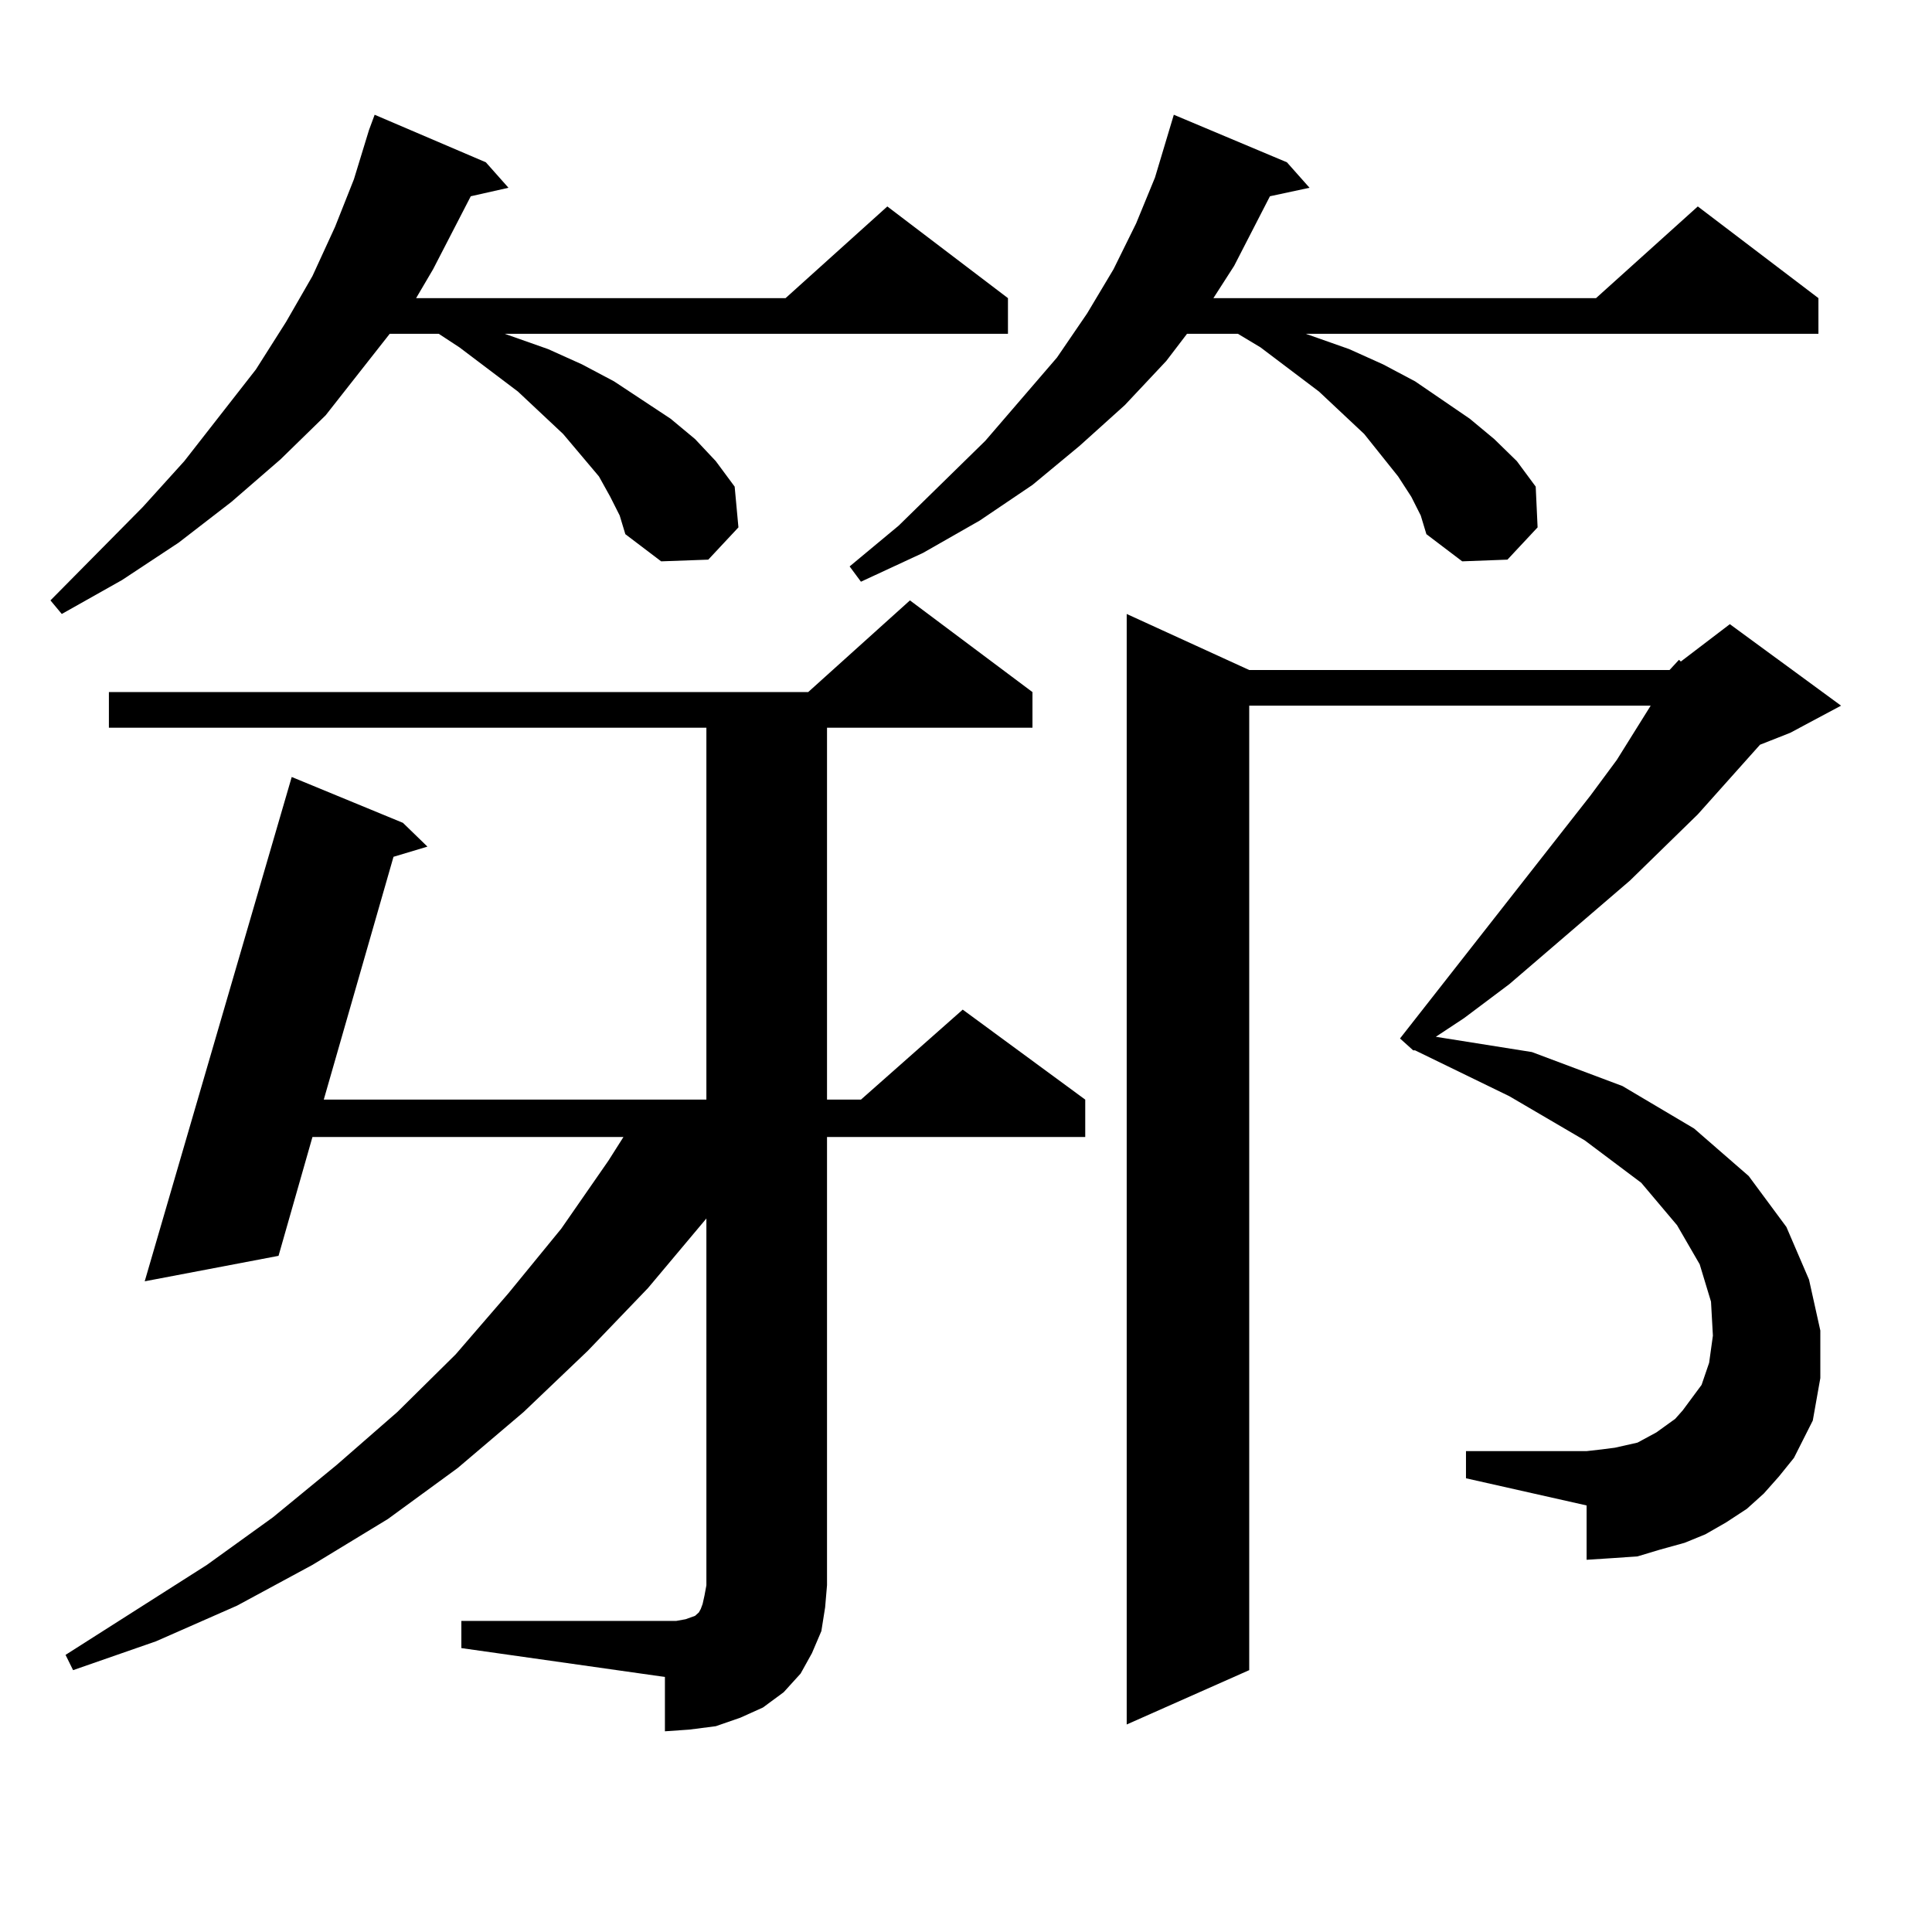 <?xml version="1.0" encoding="utf-8"?>
<!-- Generator: Adobe Illustrator 16.0.0, SVG Export Plug-In . SVG Version: 6.00 Build 0)  -->
<!DOCTYPE svg PUBLIC "-//W3C//DTD SVG 1.1//EN" "http://www.w3.org/Graphics/SVG/1.1/DTD/svg11.dtd">
<svg version="1.1" id="图层_1" xmlns="http://www.w3.org/2000/svg" xmlns:xlink="http://www.w3.org/1999/xlink" x="0px" y="0px"
	 width="1000px" height="1000px" viewBox="0 0 1000 1000" enable-background="new 0 0 1000 1000" xml:space="preserve">
<path d="M315.87,257.148l-5.854-10.547l-18.536-21.973l-23.414-21.973l-30.243-22.852l-10.731-7.031h-25.365l-33.17,42.188
	l-23.414,22.852l-25.365,21.973l-27.316,21.094l-29.268,19.336l-31.219,17.578l-5.854-7.031l47.804-48.34l21.463-23.73
	l37.072-47.461l15.609-24.609l13.658-23.73l11.707-25.488l9.756-24.609l7.805-25.488l2.927-7.91l57.56,24.609l11.707,13.184
	l-19.512,4.395l-19.512,37.793l-8.78,14.941H406.6l52.682-47.461l62.438,47.461v18.457H261.237l22.438,7.91l17.561,7.91
	l16.585,8.789l29.268,19.336l12.683,10.547l10.731,11.426l9.756,13.184l1.951,21.094l-15.609,16.699l-24.39,0.879l-18.536-14.063
	l-2.927-9.668L315.87,257.148z M238.799,838.984h105.363h5.854l4.878-0.879l4.878-1.758l1.951-1.758l0.976-1.758l0.976-2.637
	l0.976-4.395l0.976-5.273V630.684l-30.243,36.035l-31.219,32.52l-33.17,31.641l-34.146,29.004l-36.097,26.367l-39.023,23.73
	l-39.023,21.094l-41.95,18.457l-42.926,14.941l-3.902-7.91l73.169-46.582l34.146-24.609l33.17-27.246l31.219-27.246l30.243-29.883
	l27.316-31.641l27.316-33.398l24.39-35.156l7.805-12.305H161.728l-17.561,61.523L74.9,663.203l76.096-261.035l57.56,23.73
	l12.683,12.305l-17.561,5.273L167.581,569.16h198.044V376.68H56.364v-18.457h361.942l52.682-47.461l63.413,47.461v18.457H428.063
	v192.48h17.561l52.682-46.582l63.413,46.582v19.336H428.063v232.031l-0.976,11.426l-1.951,12.305l-4.878,11.426l-5.854,10.547
	l-8.78,9.668l-10.731,7.91l-11.707,5.273l-12.683,4.395l-13.658,1.758l-12.683,0.879v-28.125l-105.363-14.941V838.984z
	 M730.494,257.148l-6.829-10.547l-17.561-21.973l-23.414-21.973l-30.243-22.852l-11.707-7.031h-26.341l-10.731,14.063
	l-21.463,22.852l-23.414,21.094l-24.39,20.215l-27.316,18.457l-29.268,16.699l-32.194,14.941l-5.854-7.91l25.365-21.094
	l44.877-43.945l37.072-43.066l15.609-22.852l13.658-22.852l11.707-23.73l9.756-23.73l9.756-32.52l58.535,24.609l11.707,13.184
	l-20.487,4.395l-18.536,36.035l-10.731,16.699h198.044l52.682-47.461l62.438,47.461v18.457H675.861l22.438,7.91l17.561,7.91
	l16.585,8.789l28.292,19.336l12.683,10.547l11.707,11.426l9.756,13.184l0.976,21.094l-15.609,16.699l-23.414,0.879l-18.536-14.063
	l-2.927-9.668L730.494,257.148z M864.149,346.797l4.878-5.273l0.976,0.879l25.365-19.336l57.56,42.188l-26.341,14.063l-15.609,6.152
	l-32.194,36.035l-35.121,34.277l-62.438,53.613l-23.414,17.578l-14.634,9.668l49.755,7.91l46.828,17.578l37.072,21.973
	l28.292,24.609l19.512,26.367l11.707,27.246l5.854,26.367v24.609l-3.902,21.973l-9.756,19.336l-7.805,9.668l-7.805,8.789l-8.78,7.91
	l-10.731,7.031l-10.731,6.152l-10.731,4.395l-12.683,3.516l-11.707,3.516l-12.683,0.879l-13.658,0.879v-28.125l-62.438-14.063
	v-14.063h62.438l7.805-0.879l6.829-0.879l11.707-2.637l4.878-2.637l4.878-2.637l4.878-3.516l4.878-3.516l3.902-4.395l9.756-13.184
	l3.902-11.426l1.951-14.063l-0.976-17.578l-5.854-19.336l-11.707-20.215l-18.536-21.973l-29.268-21.973l-39.023-22.852
	l-48.779-23.73h-0.976l-6.829-6.152l98.534-125.684l13.658-18.457l17.561-28.125h-207.8v499.219l-63.413,28.125V317.793
	l63.413,29.004H864.149z"/>
</svg>
